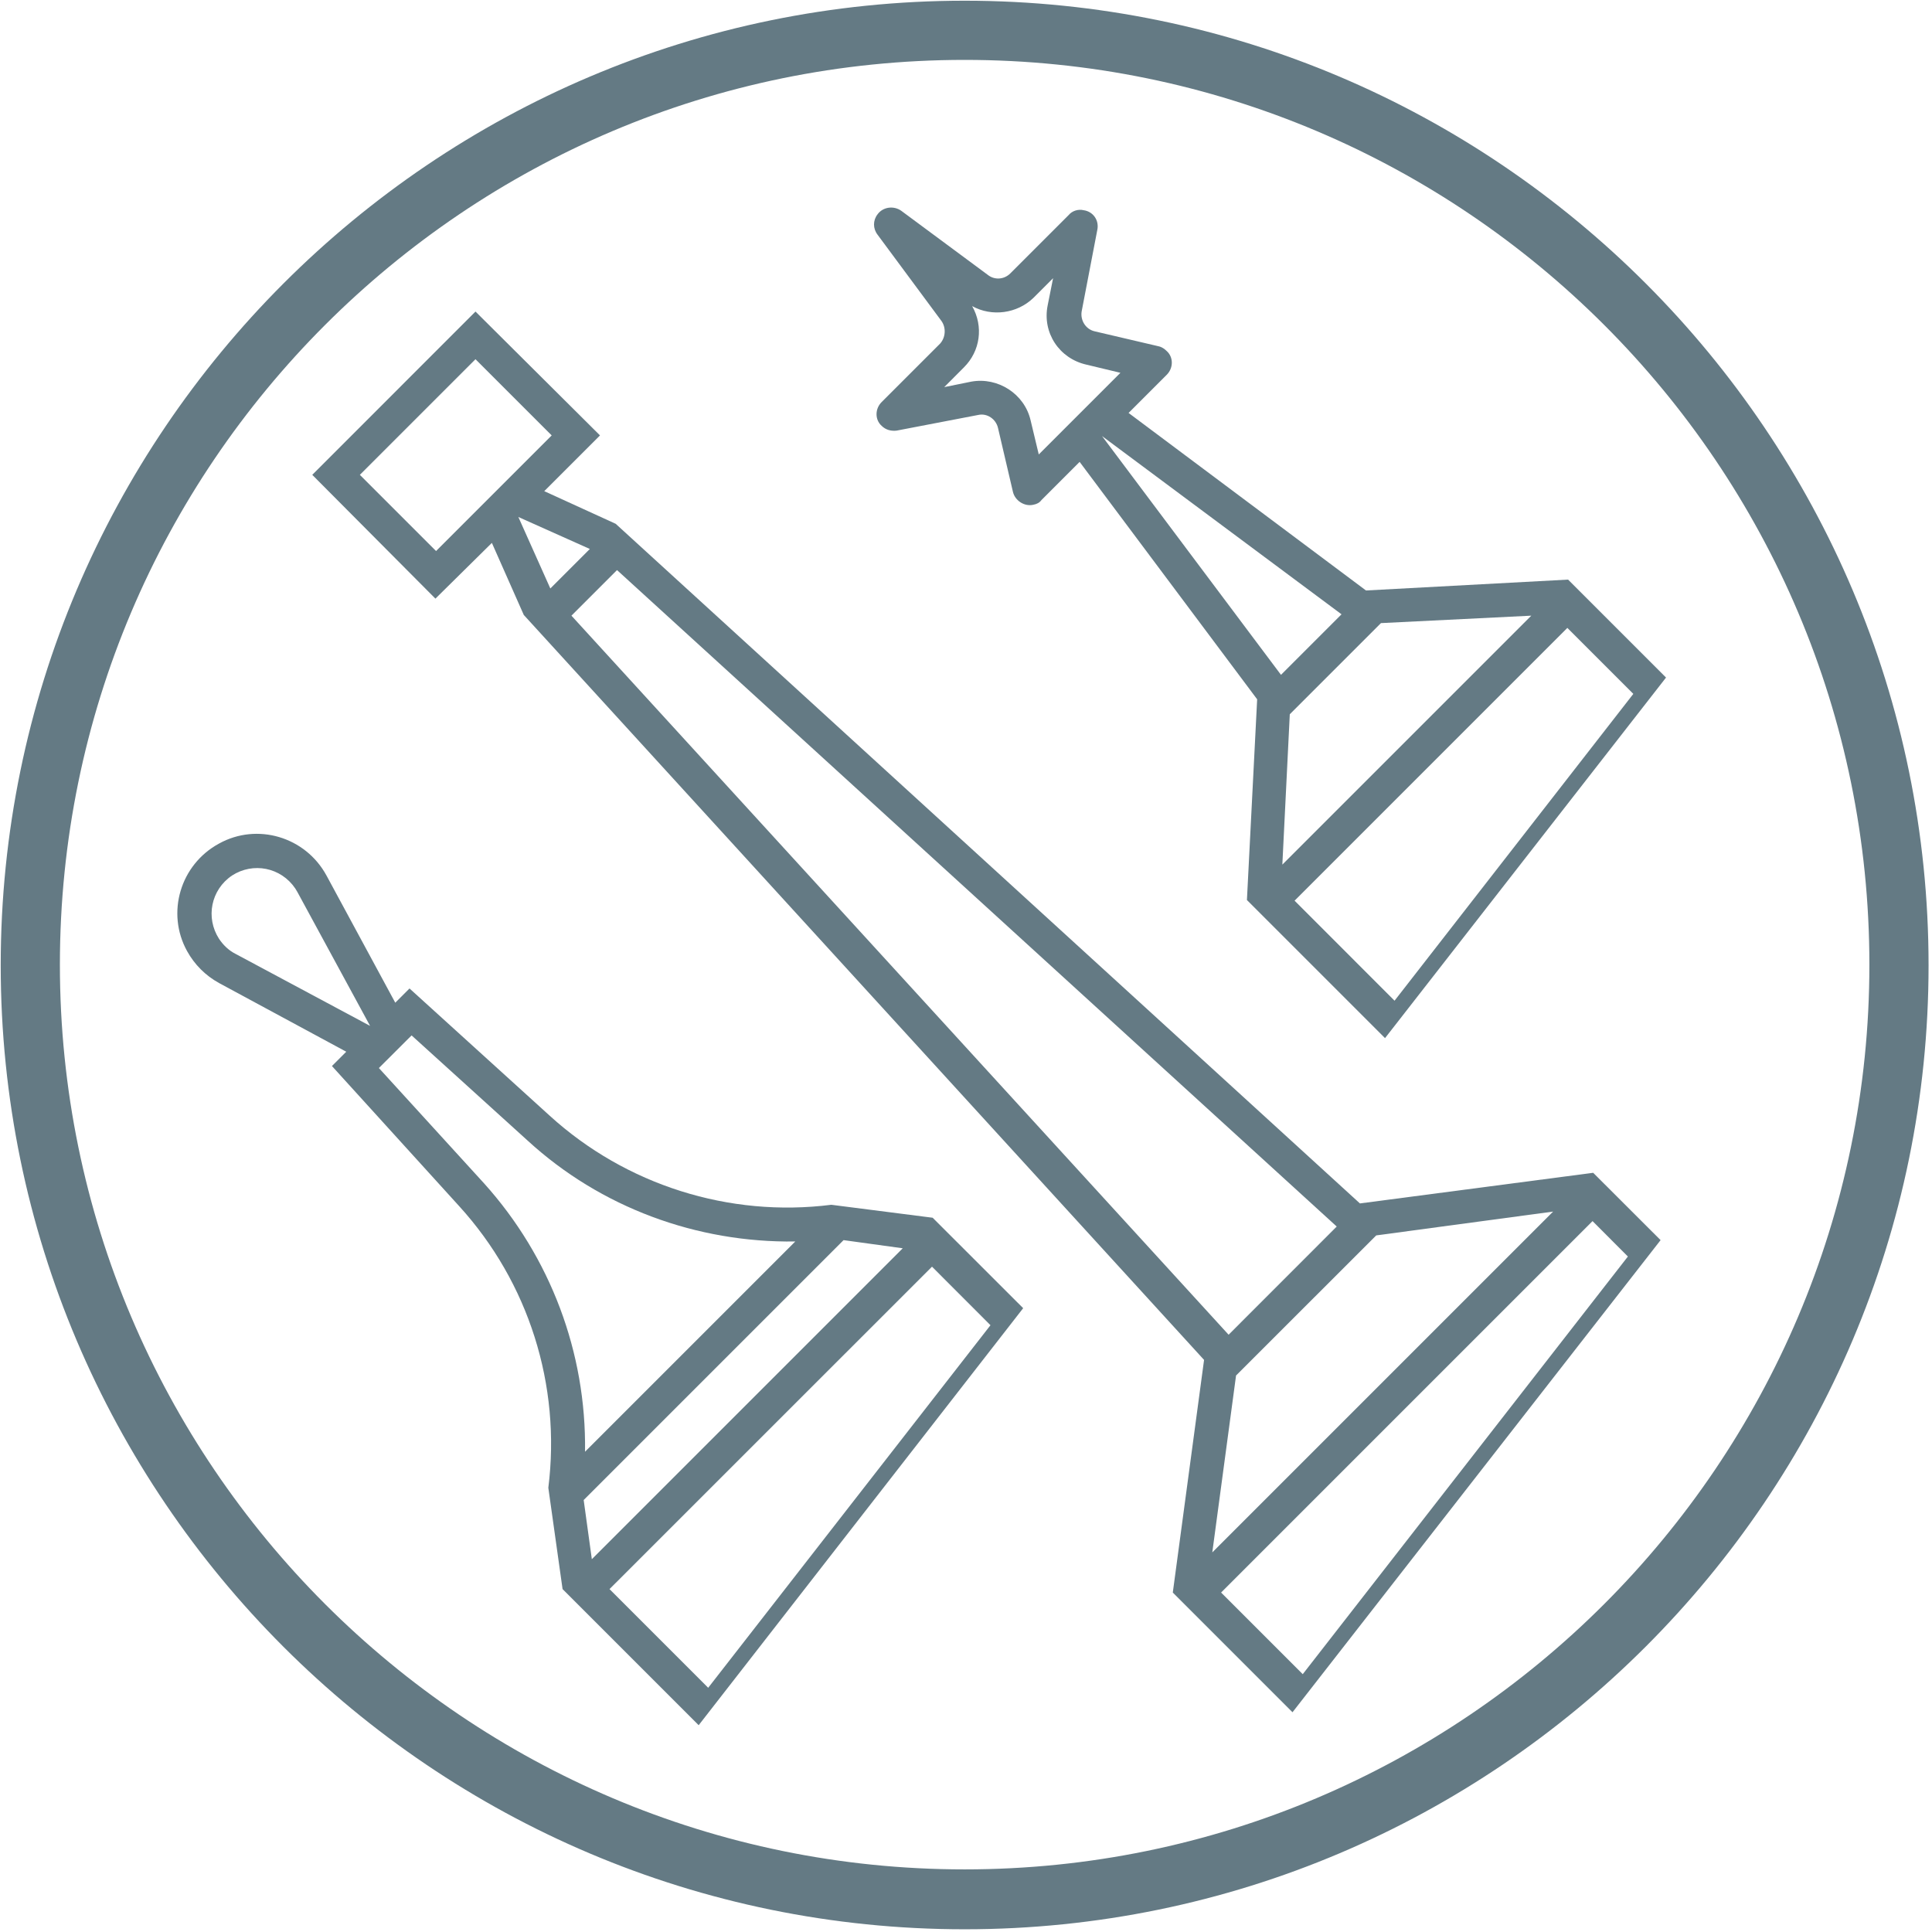 <?xml version="1.0" encoding="UTF-8"?> <svg xmlns="http://www.w3.org/2000/svg" xmlns:xlink="http://www.w3.org/1999/xlink" width="27px" height="27px" viewBox="0 0 27 27"><!-- Generator: Sketch 53.2 (72643) - https://sketchapp.com --><title>heading</title><desc>Created with Sketch.</desc><g id="Page-1" stroke="none" stroke-width="1" fill="none" fill-rule="evenodd"><g id="Artboard" transform="translate(-104, -52)" fill="#647A84" fill-rule="nonzero"><g id="heading" transform="translate(104, 52)"><path d="M13.481,0.01 C6.056,0.01 0.01,6.056 0.01,13.49 C0.01,20.925 6.056,26.962 13.481,26.962 C20.906,26.962 26.952,20.915 26.952,13.49 C26.952,6.065 20.915,0.01 13.481,0.01 Z M13.481,26.125 C6.512,26.125 0.837,20.459 0.837,13.481 C0.837,6.503 6.503,0.837 13.481,0.837 C20.459,0.837 26.125,6.503 26.125,13.481 C26.125,20.459 20.45,26.125 13.481,26.125 Z" id="Shape"></path><path d="M19.09,8.252 L15.772,5.771 L16.305,5.238 C16.4,5.143 16.4,4.991 16.305,4.906 C16.276,4.877 16.238,4.849 16.19,4.839 L15.297,4.63 C15.173,4.601 15.097,4.478 15.116,4.354 L15.335,3.213 C15.363,3.08 15.278,2.957 15.145,2.938 C15.069,2.919 14.983,2.947 14.936,3.004 L14.118,3.822 C14.032,3.907 13.899,3.917 13.804,3.841 L12.597,2.947 C12.492,2.871 12.34,2.89 12.264,2.995 C12.198,3.08 12.198,3.194 12.264,3.28 L13.158,4.487 C13.224,4.582 13.215,4.715 13.139,4.801 L12.321,5.619 C12.226,5.714 12.226,5.866 12.321,5.951 C12.378,6.008 12.454,6.027 12.53,6.018 L13.671,5.799 C13.795,5.771 13.918,5.856 13.947,5.98 L14.156,6.874 C14.185,6.997 14.318,7.083 14.441,7.054 C14.489,7.045 14.527,7.026 14.555,6.988 L15.088,6.455 L17.569,9.773 L17.426,12.578 L19.356,14.508 L23.283,9.469 L21.914,8.1 L19.09,8.252 Z M14.517,6.351 L14.403,5.875 C14.318,5.505 13.947,5.267 13.576,5.333 L13.196,5.41 L13.471,5.134 C13.7,4.906 13.747,4.563 13.586,4.278 C13.861,4.43 14.213,4.383 14.441,4.164 L14.717,3.888 L14.641,4.269 C14.565,4.649 14.802,5.01 15.183,5.096 L15.658,5.21 L14.517,6.351 Z M15.401,6.094 L18.748,8.585 L17.902,9.431 L15.401,6.094 Z M18.025,9.982 L19.299,8.708 L21.4,8.604 L17.921,12.083 L18.025,9.982 Z M22.826,9.697 L19.489,13.985 L18.092,12.587 L21.904,8.775 L22.826,9.697 Z" id="Shape"></path><path d="M11.618,16.837 C10.192,17.018 8.746,16.561 7.682,15.592 L5.723,13.814 L5.524,14.013 L4.563,12.236 C4.269,11.694 3.594,11.494 3.061,11.789 C2.519,12.083 2.32,12.758 2.614,13.291 C2.719,13.481 2.871,13.633 3.061,13.738 L4.839,14.698 L4.639,14.898 L6.417,16.856 C7.387,17.921 7.843,19.356 7.663,20.792 L7.862,22.208 L9.764,24.11 L14.299,18.282 L13.034,17.018 L11.618,16.837 Z M3.289,13.329 C3.194,13.281 3.118,13.205 3.061,13.12 C2.871,12.825 2.947,12.435 3.242,12.236 C3.537,12.045 3.926,12.121 4.126,12.416 L4.155,12.464 L5.172,14.337 L3.289,13.329 Z M6.769,16.542 L5.295,14.926 L5.752,14.47 L7.377,15.943 C8.395,16.875 9.735,17.369 11.114,17.35 L8.176,20.288 C8.195,18.9 7.691,17.569 6.769,16.542 Z M8.157,20.963 L11.789,17.331 L12.616,17.445 L8.271,21.79 L8.157,20.963 Z M13.842,18.52 L9.897,23.587 L8.518,22.208 L13.025,17.702 L13.842,18.52 Z" id="Shape"></path><path d="M19.005,16.818 L8.604,7.32 L7.606,6.864 L8.385,6.085 L6.645,4.354 L4.364,6.636 L6.085,8.366 L6.874,7.587 L7.32,8.594 L16.827,19.005 L16.39,22.256 L18.063,23.929 L23.207,17.331 L22.265,16.39 L19.005,16.818 Z M6.094,7.701 L5.029,6.636 L6.645,5.02 L7.71,6.085 L6.094,7.701 Z M8.243,7.672 L7.691,8.224 L7.244,7.225 L8.243,7.672 Z M7.986,8.604 L8.623,7.967 L18.681,17.141 L17.17,18.653 L7.986,8.604 Z M17.274,19.223 L19.233,17.265 L21.705,16.932 L16.942,21.695 L17.274,19.223 Z M18.206,23.397 L17.065,22.256 L22.256,17.065 L22.75,17.56 L18.206,23.397 Z" id="Shape"></path></g></g></g></svg> 